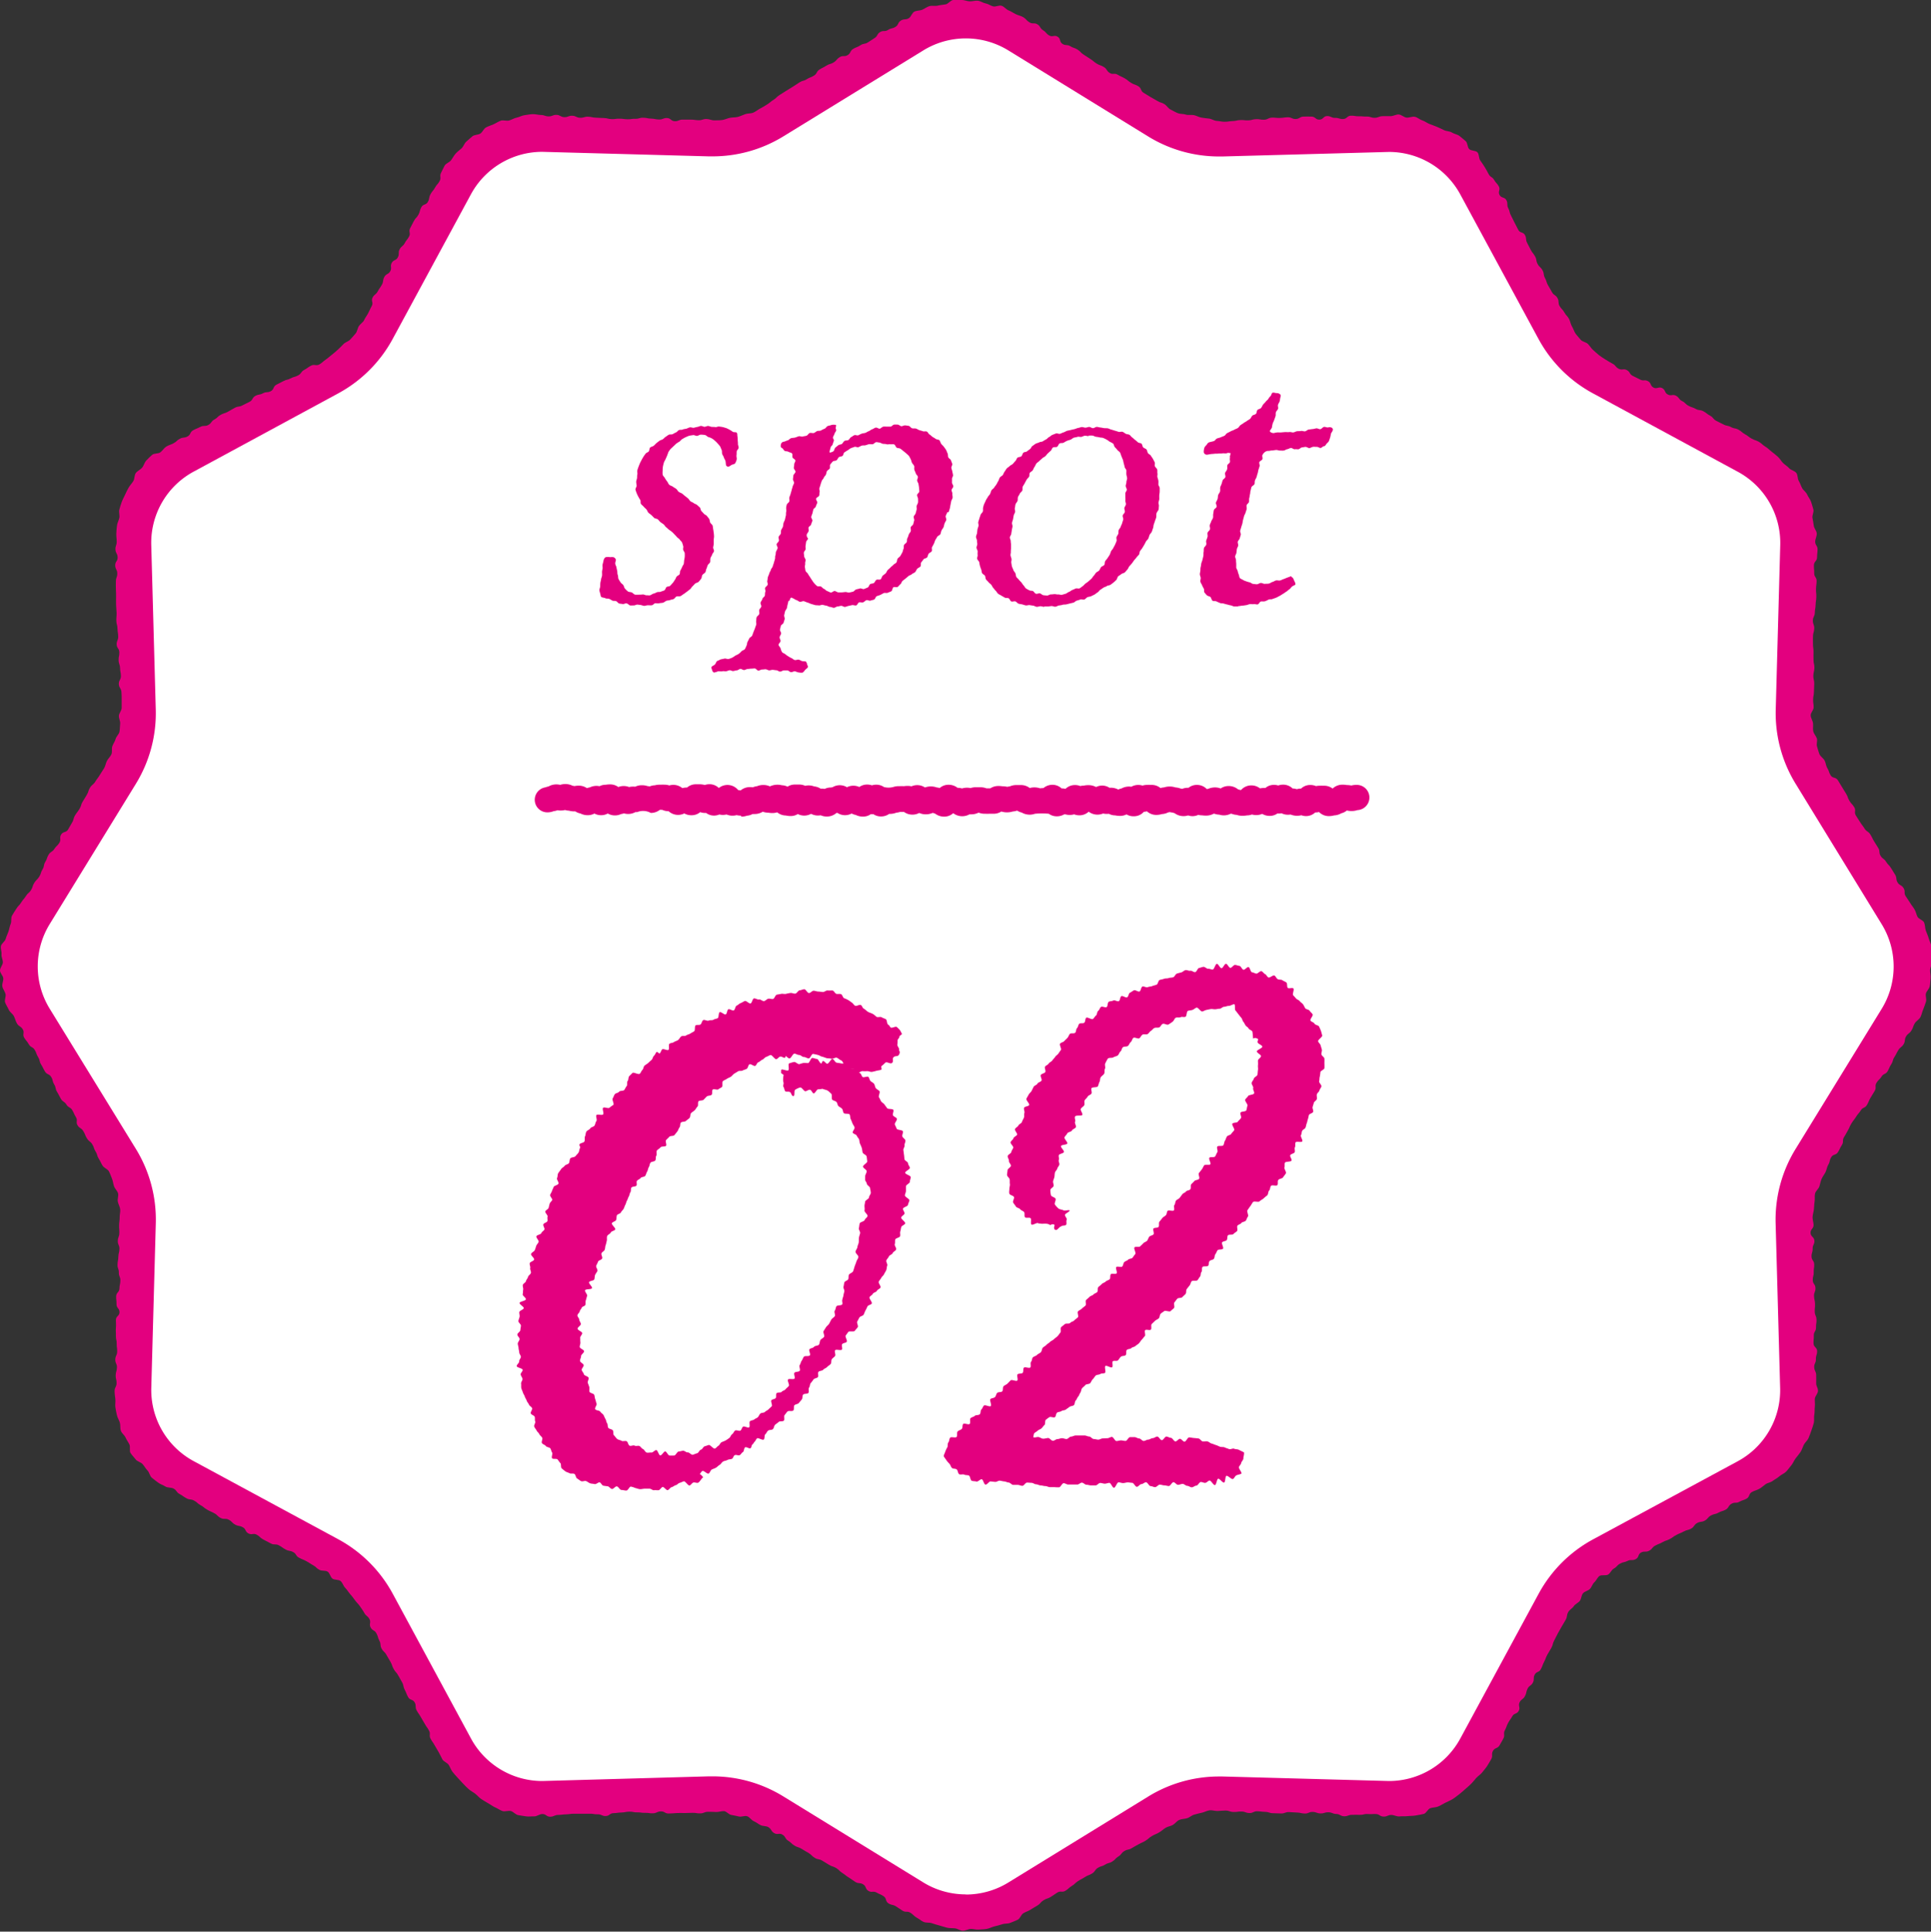 <svg id="5497" data-name="5497" xmlns="http://www.w3.org/2000/svg" xmlns:xlink="http://www.w3.org/1999/xlink" width="53.63" height="53.641" viewBox="0 0 53.63 53.641">
<rect x="0" y="0" width="53.63" height="53.641" fill="#333333" stroke="none"/>
<title>spot02</title>
  <defs>
    <clipPath id="clip-path">
      <rect id="716" data-name="716" width="53.63" height="53.641" fill="none"/>
    </clipPath>
  </defs>
  <g id="5409" data-name="5409" clip-path="url(#clip-path)">
    <path id="19696" data-name="19696" d="M10.112,8.888c.052-.1.06-.092.112-.188s.044-.1.1-.2-.028-.14.024-.236.091-.076.143-.172.063-.09.116-.187.015-.117.067-.213.113-.064.165-.16-.013-.132.039-.228.119-.06.171-.156,0-.126.049-.222.09-.076.142-.173.068-.088.121-.184-.022-.136.031-.233l.1-.193c.052-.1.076-.083.129-.18s.027-.11.08-.207.131-.054.183-.15.02-.115.072-.211.072-.086.125-.183.075-.085.128-.182S12.2,4.9,12.249,4.8c.036-.066.064-.138.1-.2s.133-.09.178-.149.077-.128.126-.183.113-.1.166-.148.075-.137.132-.186.109-.1.169-.148.156-.035.219-.075.094-.136.159-.171.14-.057.208-.087.133-.075.2-.1.161.013.233-.006.137-.065.21-.079.143-.059.217-.068.15-.026.225-.029.152.021.226.023c.109,0,.109.036.218.039s.111-.045.22-.042.108.06.218.063.111-.042.22-.039.108.053.218.056.11-.032.22-.029.109.024.219.027.109.008.219.01.109.027.219.03.11-.014.219-.012.109.013.219.016.11-.016.219-.013.11-.033.22-.03.109.022.219.025.109.022.219.025.111-.044.221-.041.108.085.218.088.111-.047.221-.044l.22,0c.11,0,.11.014.22.017s.111-.037.222-.034c.073,0,.146.041.219.038s.147,0,.22-.011.141-.047.212-.061.148-.006.219-.025.137-.053.206-.077.153-.012.221-.041.126-.081.191-.114.128-.073.19-.111c.093-.057.084-.071.178-.129s.08-.079.173-.137.092-.06.185-.117l.187-.115c.093-.057.09-.062.184-.12s.11-.029.2-.087.105-.038.2-.1.06-.112.153-.169.1-.049.191-.107.109-.032.2-.089.075-.088.168-.146.129,0,.222-.057.058-.115.152-.172.106-.038.2-.1.115-.023.208-.08.091-.062.185-.12.061-.11.154-.167.128,0,.222-.06.113-.027.206-.085.057-.118.151-.176.125-.007.22-.065c.064-.039.087-.148.153-.182s.155-.024.223-.054.129-.081.2-.1.157.006.229-.013.145-.021.218-.035.134-.113.208-.121S26.633,0,26.707,0s.15.035.225.038.153-.025.226-.017.142.062.216.075.136.064.208.083.168-.041.238-.017.123.1.191.127.13.071.2.106.145.045.209.084c.093.057.076.084.17.142s.129,0,.222.056.063.106.157.164.075.087.169.144.142-.022.236.035.042.141.135.2.124.007.218.065.107.035.2.093.077.083.17.14.09.062.183.119.084.072.178.13.106.037.2.095.065.1.158.162.132-.005.226.052.1.046.194.1.086.07.18.127.106.036.2.094.053.124.147.182l.188.115c.094.058.1.052.192.11s.109.033.2.091c.062.039.1.116.169.149s.131.073.2.1.153.015.222.039.153,0,.223.015.135.055.206.068.143.02.215.028.141.061.214.064.148.026.221.024c.109,0,.109-.015.218-.018s.109-.025.218-.029.11.012.22.009.109-.031.219-.034.11.019.22.016.108-.055.218-.058.11.011.22.008.109-.015.219-.018.111.051.221.048.108-.064.217-.067.11,0,.22,0,.112.088.222.085.107-.1.216-.1.112.054.221.051.111.035.22.032.107-.09.217-.093.111.019.22.016.11.011.22.008.111.036.221.034.109-.042.22-.045.11,0,.221,0c.075,0,.151-.05.225-.047s.144.079.217.087.157-.037.23-.023.135.077.207.1.131.072.2.1.137.048.205.078.133.059.2.093.155.026.218.066.149.05.209.094.117.1.174.145.045.169.1.222.18.035.229.091.032.165.077.225.083.12.123.183.072.127.108.192c.052.1.1.069.154.165s.077.083.13.179-.032.142.02.238.139.05.191.146,0,.126.051.222.026.111.078.207.047.1.1.2l.1.193c.052.1.135.051.187.147s.008.12.06.216l.1.193c.052.1.068.087.121.184s.018.115.071.211.084.079.136.176.015.117.068.213.031.108.084.2.057.094.109.19.1.07.154.167.005.123.058.219.08.082.133.179.078.084.13.181c.035.064.042.146.081.207s.058.141.1.2.1.116.143.171.147.064.2.116.088.12.143.167.107.1.165.145.121.084.183.123.126.076.19.111c.1.052.076.09.172.142s.132-.014.228.038.066.108.163.16.1.045.2.1.127-.005.224.047.057.126.153.178.145-.037.242.015.057.124.154.177.133-.017.229.035.072.1.169.148.082.079.179.131.106.035.2.087.117.014.213.066.088.069.185.121.075.092.172.144.1.047.2.1.113.021.209.073.113.021.21.074.085.074.182.127.088.07.185.122.106.035.2.088c.066.036.117.1.18.135s.115.094.174.138.115.093.171.141.089.118.142.171.12.088.168.144.151.071.2.131.031.16.07.223.058.136.093.2.11.11.14.179.083.129.108.2.045.144.065.216-.039.161-.025.234.027.143.036.217.079.141.083.216-.042.149-.044.223c0,.109.069.111.066.221s-.012.109-.014.219-.084.107-.087.217.011.11.008.22.07.112.067.221-.014.109-.017.219.012.11.009.22-.017.109-.02.219-.019.109-.022.219-.051.108-.054.217.041.111.038.221-.032.109-.035.218,0,.11,0,.219.018.11.015.22,0,.11,0,.219.027.111.024.22-.026.109-.029.219.028.111.025.22-.005.11-.008.22-.02.11-.023.22.017.111.014.221c0,.073-.085.147-.082.22s.056.143.065.216-.008.149.006.221.076.132.1.2-.019.158.006.228.038.145.067.212.109.111.143.176.037.148.075.21c.057.093.035.107.092.2s.14.042.2.136.056.094.114.187l.115.187c.057.093.037.106.094.2s.076.082.133.176-.012.136.045.23.061.091.118.184.067.087.124.18.1.067.158.16.049.1.106.193.058.093.116.186.008.124.065.217.095.071.152.164.079.081.136.174l.116.187c.057.093.011.122.068.215s.108.062.166.156,0,.13.058.223.064.09.122.185.066.089.124.183c.039.064.049.141.083.206s.155.092.184.16.023.153.047.223.06.139.079.211.06.142.074.215-.013.155-.005.229.013.149.016.223-.044.148-.046.222.023.15.014.224-.009.149-.023.222-.087.131-.106.2.026.162,0,.233-.046.143-.076.211-.043.147-.077.213-.117.106-.156.17c-.057.093-.035.107-.092.2s-.093.072-.15.165-.011.122-.068.216-.09.073-.148.166-.05.1-.108.191-.03.11-.088.2-.047.1-.1.193-.113.059-.171.152-.082.078-.139.171.007.133-.05.226l-.114.187c-.057.093-.041.1-.1.2s-.114.058-.172.152-.073.084-.131.178-.068.087-.126.181-.046.1-.1.195-.052.1-.109.19,0,.127-.061.221-.048.1-.106.194-.132.049-.189.143-.024.115-.082.209c-.038.062-.043.142-.077.207s-.08.122-.109.189-.038.14-.062.209-.1.122-.118.193,0,.15-.013.222-.011.145-.019.217-.034.143-.037.216.026.145.028.218c0,.109-.088.112-.085.221s.1.107.107.216-.051.111-.048.221-.034.111-.031.22.071.108.074.217-.017.11-.014.22-.029.111-.026.22.072.108.075.217-.043.111-.04.221.025.109.028.218-.011.11-.008.22.046.108.049.218-.017.11-.014.219-.064.112-.061.222-.011.11-.008.22.1.107.1.217-.038.111-.034.221-.05.111-.047.221.052.109.055.219,0,.11,0,.221.047.109.05.219c0,.075-.084.148-.088.222s.01.147,0,.221,0,.149-.015.222.006.155-.013.227-.045.144-.069.214-.05.142-.08.21-.1.12-.131.185-.052.142-.091.2-.092.118-.137.178-.071.135-.119.191-.091.121-.143.174-.131.08-.187.13-.124.082-.184.127-.142.052-.2.093-.113.095-.179.13c-.1.052-.106.034-.2.086s-.053.133-.149.185-.106.034-.2.086-.123,0-.219.056-.065.111-.161.163-.108.031-.2.083-.111.025-.208.078-.075.091-.172.143-.116.014-.212.067-.069.1-.165.154-.11.028-.206.08-.1.042-.2.094-.09.064-.187.116-.107.033-.2.086-.1.042-.2.094-.075.092-.172.144-.126,0-.223.049-.053.133-.15.185-.128,0-.225.048-.113.024-.21.076-.079.086-.176.139c-.064.035-.094.126-.156.165s-.182,0-.24.039-.088.127-.143.175-.073.134-.124.186-.143.065-.191.12-.045.15-.088.209-.128.087-.168.149-.121.1-.156.165c-.052.1-.017.115-.069.212s-.059.093-.111.189-.056.095-.108.191-.049.1-.1.195-.028.109-.08.206-.059.093-.111.189-.038.1-.09.2-.037.1-.089.2-.12.059-.172.155,0,.125-.051.221-.1.073-.148.17-.021.113-.074.209-.1.073-.147.169.029.141-.024.237-.127.056-.18.152-.065.09-.117.187-.036.105-.088.2.011.131-.041.228-.055.1-.108.192-.129.056-.182.153.006.129-.047.226c-.036.066-.074.131-.114.193s-.092.118-.137.177-.116.1-.164.153-.093.114-.146.166-.108.1-.164.148-.109.1-.169.144-.116.092-.179.131-.132.066-.2.1-.128.075-.2.105-.149.023-.219.047-.112.141-.184.16-.149.029-.222.043-.151.009-.225.018-.15,0-.225.008-.148-.039-.223-.041c-.109,0-.111.049-.22.046s-.108-.068-.217-.071-.11.008-.22,0-.11.025-.22.022-.11,0-.219,0-.111.043-.22.04-.108-.061-.218-.064-.108-.045-.218-.047-.111.035-.22.032-.108-.039-.217-.042-.111.048-.221.045-.109-.025-.218-.028-.109-.009-.219-.012-.111.041-.221.038l-.219-.007c-.11,0-.109-.034-.219-.037s-.11-.014-.22-.017-.111.052-.221.049-.109-.039-.219-.042-.111.016-.221.013-.109-.037-.22-.04c-.073,0-.148.009-.221.012s-.151-.026-.224-.018-.142.052-.214.066-.143.035-.214.054-.128.08-.2.1-.149.018-.216.047-.111.1-.176.138-.142.042-.2.08c-.093.057-.085.07-.179.127s-.1.041-.2.1-.084.072-.178.13-.1.047-.193.1-.1.051-.191.108-.114.024-.207.081-.072.093-.165.15-.077.084-.17.141-.11.029-.2.086-.109.032-.2.089-.068.1-.161.157-.105.038-.2.1-.1.053-.189.11-.081.079-.174.136-.083.075-.176.133-.133-.007-.227.051-.089.064-.183.121-.108.035-.2.093-.076.087-.169.145-.1.056-.19.114-.1.043-.2.1c-.064.039-.089.146-.155.18s-.141.059-.209.088-.155.014-.225.039-.143.04-.215.059-.14.056-.213.07-.149.011-.223.019-.149-.021-.223-.018-.148.053-.222.05-.143-.059-.217-.067-.147,0-.22-.018-.14-.042-.212-.061-.14-.04-.211-.064-.156-.005-.224-.034-.124-.084-.191-.118-.112-.1-.176-.137c-.093-.057-.128,0-.221-.058s-.089-.064-.183-.121-.114-.024-.207-.082-.043-.139-.137-.2-.1-.047-.193-.1-.135.011-.228-.047-.052-.125-.146-.182-.123-.008-.216-.066-.088-.065-.181-.122-.086-.068-.179-.126-.079-.081-.173-.138-.108-.033-.2-.091l-.187-.114c-.094-.057-.116-.021-.209-.079s-.08-.08-.174-.137-.1-.055-.189-.112-.108-.034-.2-.091-.081-.078-.175-.136-.062-.11-.156-.167-.138.014-.233-.044-.065-.106-.159-.164c-.062-.038-.153-.024-.218-.057s-.121-.08-.188-.109-.113-.113-.183-.137-.161.026-.231.007-.14-.03-.212-.044-.132-.1-.2-.105-.149.027-.222.024-.145-.008-.218-.006c-.109,0-.108.041-.218.044s-.11-.018-.219-.015l-.219.006c-.11,0-.11-.006-.219,0s-.109.01-.219.013-.111-.062-.221-.059-.108.049-.218.053-.11-.016-.22-.013-.11-.016-.22-.013-.11-.023-.219-.02-.109.021-.219.024-.109.015-.219.018-.107.077-.217.08-.111-.051-.221-.048-.11-.019-.22-.016-.11,0-.22,0-.11,0-.22,0-.11.014-.219.017-.11.013-.22.016-.109.047-.219.05-.113-.078-.223-.075c-.075,0-.148.068-.222.065s-.152.012-.226,0-.15-.021-.223-.035-.131-.094-.2-.113-.164.023-.234,0-.134-.073-.2-.1-.128-.079-.194-.114-.127-.077-.19-.116-.108-.1-.168-.147-.125-.078-.182-.127-.106-.1-.158-.155-.1-.106-.15-.162-.1-.108-.145-.167-.067-.132-.107-.194-.14-.089-.176-.155c-.052-.1-.048-.1-.1-.195s-.059-.093-.111-.189-.064-.09-.116-.187.009-.13-.043-.226-.065-.09-.117-.186-.059-.093-.111-.189-.064-.09-.116-.187,0-.124-.054-.22-.131-.053-.183-.149-.04-.1-.092-.2-.022-.113-.074-.209-.056-.094-.108-.191-.075-.084-.127-.18-.036-.105-.089-.2-.059-.093-.111-.19-.083-.08-.135-.176-.008-.12-.06-.217-.031-.108-.083-.205-.108-.067-.161-.164.019-.136-.033-.233-.092-.076-.144-.173c-.035-.065-.081-.122-.12-.183s-.1-.11-.139-.169-.087-.115-.135-.171-.084-.12-.136-.172-.071-.14-.127-.188-.168-.024-.227-.068-.071-.153-.133-.193-.161-.014-.226-.049c-.1-.052-.082-.078-.178-.13s-.091-.061-.188-.113-.1-.042-.2-.094-.068-.105-.164-.157-.114-.02-.21-.072-.09-.064-.187-.116-.125,0-.222-.051S7.4,42.8,7.307,42.75s-.082-.079-.178-.131-.133.017-.23-.035-.06-.12-.157-.172-.114-.02-.21-.072-.08-.083-.176-.135-.127,0-.224-.048-.082-.079-.178-.132-.1-.043-.2-.1-.086-.072-.182-.124-.084-.076-.181-.128-.118-.013-.215-.066-.091-.065-.188-.117-.072-.1-.169-.152c-.066-.036-.162-.016-.224-.056s-.141-.062-.2-.107-.123-.09-.179-.138-.067-.147-.119-.2-.086-.12-.135-.176-.149-.072-.193-.131-.1-.113-.142-.176,0-.174-.032-.239-.077-.125-.107-.193-.106-.117-.131-.188-.008-.153-.028-.225-.067-.136-.082-.21-.034-.146-.043-.22.007-.15,0-.225-.023-.149-.021-.224c0-.109.052-.108.055-.217s-.028-.11-.025-.22.032-.109.035-.218-.049-.111-.046-.221.049-.108.052-.218-.016-.11-.013-.22-.025-.11-.022-.22-.008-.11,0-.22,0-.11,0-.22.1-.107.1-.216-.086-.112-.083-.222-.013-.11-.01-.219.088-.107.091-.217.023-.109.026-.219-.045-.111-.042-.221-.04-.111-.037-.221.02-.109.023-.219.027-.109.03-.219-.048-.111-.045-.221.039-.109.042-.219-.009-.111-.006-.221c0-.073.019-.146.016-.219s.023-.15.014-.222-.052-.141-.066-.213.026-.158.007-.228-.089-.128-.113-.2-.029-.147-.058-.214-.051-.14-.085-.2-.134-.092-.173-.154c-.057-.093-.048-.1-.106-.192s-.031-.11-.088-.2-.035-.107-.092-.2-.091-.073-.149-.166-.04-.1-.1-.2-.1-.067-.159-.16.011-.135-.047-.229-.046-.1-.1-.193-.106-.063-.163-.156-.1-.068-.155-.161-.049-.1-.106-.193-.023-.115-.08-.208-.026-.113-.083-.206-.116-.058-.173-.152-.048-.1-.106-.193-.027-.113-.084-.206-.037-.106-.094-.2S.858,29.1.8,29s-.069-.087-.127-.181.017-.14-.041-.234-.1-.067-.16-.161c-.039-.064-.053-.141-.087-.206s-.114-.111-.143-.179-.075-.134-.1-.2.03-.165.011-.237-.074-.135-.088-.208.034-.154.026-.228S0,27.024,0,26.95s.076-.148.079-.222-.045-.15-.037-.224-.03-.157-.016-.23.113-.128.132-.2.054-.136.078-.206.032-.143.061-.212,0-.162.038-.229.079-.128.119-.191c.057-.093.078-.081.135-.174s.072-.084.13-.177.086-.076.144-.169.032-.109.09-.2.08-.079.138-.172.033-.109.09-.2.02-.116.078-.21.035-.107.092-.2.1-.066.159-.159.083-.078.14-.171-.01-.135.048-.228.135-.045.193-.139.052-.1.109-.19.029-.112.086-.205.067-.088.124-.182.031-.11.088-.2.056-.094.113-.187.032-.109.09-.2.089-.074.147-.168.067-.089.124-.183.061-.093.119-.187c.038-.062.046-.141.08-.206s.095-.116.124-.183,0-.154.025-.224.072-.128.091-.2.093-.129.107-.2.01-.149.019-.221-.039-.149-.035-.223.079-.146.077-.219c0-.109,0-.11,0-.219s0-.109-.006-.219S3.3,19.1,3.3,18.991s.061-.111.058-.221-.021-.109-.024-.218-.037-.109-.04-.218.023-.11.02-.22-.071-.108-.074-.217.046-.111.043-.221-.017-.109-.02-.218-.029-.109-.032-.219.01-.11.007-.219-.011-.109-.014-.219,0-.11,0-.22,0-.11-.005-.219,0-.11,0-.22.041-.111.038-.221S3.2,15.812,3.2,15.7s.07-.112.067-.222-.057-.109-.061-.219.038-.111.035-.222c0-.075-.014-.148-.011-.222s.01-.147.019-.221.05-.141.065-.213-.018-.156,0-.227.041-.143.066-.213.064-.135.093-.2.062-.135.1-.2.091-.118.13-.181.025-.163.069-.223.126-.092.174-.148.064-.144.117-.2.106-.109.162-.157.169-.026.229-.071.1-.116.161-.157.138-.056.2-.091c.1-.052.083-.076.18-.128s.118-.012.214-.064.06-.12.156-.172.1-.042.2-.094.124,0,.221-.053.071-.1.167-.151.082-.08.178-.132.107-.033.2-.085.094-.056.19-.108.116-.016.212-.068.1-.046.2-.1.064-.112.161-.164.114-.02.21-.072.121-.006.218-.059.057-.126.153-.178l.194-.1c.1-.052.11-.026.206-.078s.109-.029.206-.082.071-.1.168-.152.091-.065.188-.117.135.017.232-.035c.065-.035.116-.094.178-.134s.113-.093.172-.137.112-.094.167-.142.1-.1.155-.154.139-.071.187-.126.1-.107.148-.166.051-.144.091-.206.114-.1.149-.169" transform="translate(0 -0.001)" fill="#e3007f"/>
    <path id="19697" data-name="19697" d="M31.778,57.648a2.253,2.253,0,0,1-1.181-.334l-3.886-2.388a3.755,3.755,0,0,0-1.966-.556h-.1L20.02,54.5a2.253,2.253,0,0,1-1.983-1.182L15.865,49.3a3.745,3.745,0,0,0-1.514-1.514L10.34,45.619a2.244,2.244,0,0,1-1.181-2.046l.125-4.56a3.747,3.747,0,0,0-.554-2.068L6.341,33.059a2.245,2.245,0,0,1,0-2.362L8.729,26.81a3.748,3.748,0,0,0,.554-2.069l-.125-4.559a2.245,2.245,0,0,1,1.181-2.046l4.011-2.171a3.746,3.746,0,0,0,1.514-1.514l2.171-4.012A2.253,2.253,0,0,1,20.02,9.257l4.622.126h.1A3.753,3.753,0,0,0,26.71,8.83L30.6,6.441a2.256,2.256,0,0,1,2.362,0L36.845,8.83a3.752,3.752,0,0,0,1.965.556h.1l4.622-.126a2.253,2.253,0,0,1,1.983,1.182l2.171,4.011A3.745,3.745,0,0,0,49.2,15.965l4.011,2.171A2.245,2.245,0,0,1,54.4,20.182l-.125,4.559a3.747,3.747,0,0,0,.554,2.068L57.214,30.7a2.245,2.245,0,0,1,0,2.362l-2.388,3.886a3.747,3.747,0,0,0-.554,2.068l.125,4.56a2.244,2.244,0,0,1-1.181,2.046L49.2,47.79A3.745,3.745,0,0,0,47.69,49.3l-2.171,4.011A2.253,2.253,0,0,1,43.535,54.5l-4.622-.126h-.1a3.753,3.753,0,0,0-1.965.556l-3.886,2.388a2.254,2.254,0,0,1-1.181.334" transform="translate(-4.957 -5.041)" fill="#fff"/>
    <path id="19702" data-name="19702" d="M87.372,170.911c-.039.012-.106.141-.146.153s-.091-.017-.131-.006-.066.07-.105.082-.121-.127-.16-.116-.075.033-.115.043-.07.056-.11.065-.074.047-.114.055-.071.075-.111.082-.1-.093-.138-.087-.073.085-.114.089-.084-.006-.125,0-.083-.042-.124-.042l-.135,0c-.044,0-.09.016-.137.012s-.085-.024-.13-.032a.448.448,0,0,0-.121-.038c-.036,0-.078.11-.123.11s-.085-.016-.134-.016-.087-.1-.133-.1-.091.077-.132.072-.076-.067-.116-.074-.083-.009-.124-.018-.065-.082-.1-.092-.1.06-.142.048-.086-.008-.125-.022-.073-.045-.111-.061-.1.021-.141,0-.071-.051-.108-.071-.038-.1-.073-.126-.1,0-.137-.021-.086-.029-.119-.054-.068-.054-.1-.082-.008-.117-.037-.146-.049-.067-.077-.1-.125,0-.152-.034.023-.125,0-.158-.026-.08-.049-.115-.1-.031-.125-.067-.089-.046-.109-.083.027-.109.008-.146-.063-.062-.08-.1-.059-.066-.075-.1-.05-.07-.066-.109.042-.108.026-.146,0-.09-.014-.128-.093-.054-.108-.092.05-.107.036-.146-.073-.062-.087-.1-.051-.071-.063-.11-.041-.074-.053-.114-.042-.075-.053-.114-.033-.078-.043-.118,0-.087-.007-.127.048-.095.039-.135-.042-.075-.05-.116.062-.093.055-.134-.16-.06-.165-.1.074-.092.069-.134.049-.086.046-.127-.044-.079-.045-.12-.018-.082-.019-.123-.022-.083-.021-.124.048-.081.05-.123-.065-.086-.062-.128.079-.077.082-.119.013-.081.017-.123-.075-.092-.07-.133.027-.081.033-.122-.013-.086-.007-.127.116-.066.122-.107-.123-.105-.116-.146.168-.055.175-.1-.1-.1-.088-.143.005-.084.013-.124-.017-.088-.01-.129.079-.068.087-.108.049-.077.058-.118.071-.07.08-.112-.029-.093-.019-.134-.024-.094-.013-.135.109-.057.121-.1-.1-.117-.084-.158.082-.064.1-.1.028-.08.042-.121.053-.072.067-.112-.075-.116-.061-.156.121-.048.136-.088.071-.065.086-.1-.044-.106-.029-.145.1-.051.112-.088-.008-.087.005-.124-.075-.109-.062-.147.079-.058.091-.1.018-.078.03-.116.057-.066.069-.1-.067-.1-.056-.141.039-.071.05-.109.035-.072.045-.11.12-.053.135-.094-.057-.117-.038-.157.011-.1.032-.134.055-.073.078-.11.074-.058.1-.094.1-.041.12-.076.014-.1.039-.132.117-.026.143-.061.062-.065.084-.1.019-.088.041-.125-.034-.07-.011-.106.108-.036.131-.073,0-.108.019-.145.015-.094.038-.132.085-.05.107-.089.1-.043.121-.082.023-.085.05-.123-.023-.126,0-.163.156.013.186-.021-.03-.15,0-.182.135.023.171,0a1.15,1.15,0,0,1,.116-.083c.021-.037-.043-.143-.021-.178s.034-.082.058-.116.1-.037.121-.071.116-.016.142-.048.038-.075.066-.106,0-.113.028-.143.015-.1.044-.134l.091-.09c.03-.029.164.052.2.023s.042-.077.074-.105.03-.094.061-.121.071-.046.1-.073.062-.058.094-.085.036-.089.068-.116.043-.08.075-.107c.015-.012.069.053.084.041.033-.027.039-.087.071-.113s.139.041.172.015-.005-.145.028-.17.09-.021.124-.046.081-.032.115-.057.052-.073.087-.1.1,0,.135-.026.081-.03.116-.053.073-.041.108-.063.008-.146.044-.167.1,0,.133-.023.039-.1.076-.121.115.033.152.013.093,0,.13-.023.08-.025.118-.043.02-.15.058-.168.129.079.167.062.036-.126.074-.142.109.046.148.031.043-.118.082-.133.071-.056.111-.07.077-.044.117-.058.117.08.158.067.051-.126.091-.138.1.039.142.028.1.055.143.045.073-.055.115-.065.089.015.131.007.065-.112.107-.12l.126-.023c.042-.006.088.01.13,0s.084-.02.126-.024.087.022.13.018.08-.089.122-.092.086-.028.128-.03.088.107.131.106.086-.064.128-.064.085.021.128.022.085.01.128.013.09-.047.132-.043.09,0,.132,0,.074.084.113.094.092-.006.13.009.05.1.087.113.076.031.112.051.067.047.1.069.056.066.09.088.127-.041.161-.019c.052.036.03.068.082.1s.075.064.117.089.093.035.135.059.068.054.1.078.108-.009.144.014.077.032.115.053.027.133.066.152.043.06.073.081.142-.044.167-.015a.927.927,0,0,1,.089.089c.02.033.036.068.053.1.008.013-.076.059-.071.073.006.041-.047.068-.05.109a.828.828,0,0,1-.006.116c-.009.04.058.1.047.138-.006.024.025.059.019.083a.176.176,0,0,1-.026.067c-.042.055-.094.014-.144.062s.008.108-.041.157-.145-.048-.195,0a.771.771,0,0,1-.1.09c-.024.019.02.084-.008.1s-.089.02-.129.03a1.2,1.2,0,0,1-.128.031c-.043.006-.089-.02-.132-.02a.933.933,0,0,1-.129,0c-.042-.005-.1.053-.145.042s-.07-.107-.11-.124c.034.019.073.052.1.074s.061.047.091.07.036.074.064.1.136-.03.163,0,.029.08.055.109.076.048.1.08.025.093.052.125.077.049.1.082-.039.138-.013.172.036.077.06.111.07.053.093.088.05.067.072.1.152.01.172.047-.029.114-.009.152.088.052.106.091-.072.126-.055.165.036.075.051.114.158.032.172.072-.027.1-.015.141.073.069.084.11-.031.1-.022.138-.041.095-.033.137.01.082.017.124.008.082.013.124.1.075.1.117.047.082.049.125-.132.093-.129.136.151.076.153.119-.024.087-.023.13-.108.084-.109.127,0,.083,0,.126-.025.081-.029.124.13.1.125.14-.034.082-.04.125-.129.063-.137.105.051.1.041.138-.081.065-.092.107.123.123.11.165-.095.06-.107.1-.015.084-.028.124.007.092-.006.132-.119.05-.133.09,0,.09-.014.13.051.108.037.148-.08.061-.095.1-.092.056-.107.095-.054.069-.069.108.04.107.024.146-.011.087-.028.126-.043.074-.06.112-.06.065-.077.1-.052.068-.07.106.066.126.048.164-.083.053-.1.091-.094.046-.113.083-.071.057-.091.093.081.14.061.177-.1.042-.118.079-.034.077-.056.114-.03.08-.052.117-.094.041-.116.077-.038.075-.06.111.036.123.013.159-.057.064-.081.1-.156,0-.18.031-.049.068-.073.1.052.139.028.174-.1.031-.126.066.017.117-.008.151-.163-.015-.188.019.021.121,0,.155-.065.057-.09.09-.007.1-.033.134-.07.053-.1.086-.082.043-.108.076-.1.025-.13.057.008.114-.018.147-.1.032-.122.066-.049.069-.076.1-.02.093-.047.126.008.117-.02.149-.116.013-.144.045-.01.1-.038.135l-.084.1c-.028.032-.093.031-.121.062s0,.113-.03.144-.13,0-.159.026-.053.066-.082.1.008.125-.022.156-.114.007-.144.037-.07.05-.1.079-.03.09-.06.12-.1.014-.135.043-.045.075-.076.1-.011.117-.043.146-.156-.058-.186-.033-.038.064-.064.089-.033.057-.063.078-.025.094-.059.109-.108-.045-.144-.027-.029.115-.065.134-.052.064-.087.084-.1-.02-.138,0-.042.082-.075.1-.092.012-.129.034-.086.022-.122.044-.057.071-.094.092-.066.056-.1.077-.08.033-.117.052-.051.094-.09.112-.129-.087-.169-.072-.058.089-.1.1-.107-.062-.067-.053a.286.286,0,0,1,.178.119m2.346-11.78c-.024,0-.049.141-.073.141-.041,0-.079-.04-.122-.034s-.068.061-.11.072-.122-.128-.164-.115-.078.038-.119.052-.068.063-.108.078-.069.057-.11.071-.05.087-.088.1-.12-.062-.157-.044-.039.1-.076.124-.078.027-.114.048-.094,0-.13.024-.071.043-.106.065-.058.061-.092.084-.077.034-.11.058-.075.037-.108.062,0,.138-.028.164-.072.039-.1.065-.126-.02-.157.008,0,.119-.034.147-.1.016-.132.045-.058.062-.089.091-.108.011-.138.041,0,.12-.032.15-.047.073-.076.1-.071.049-.1.08-.014.1-.043.133-.068.052-.1.083-.11.015-.139.046-.012.1-.04.134-.034.081-.061.114l-.08.1c-.027.033-.117.014-.143.047s-.063.058-.089.092.021.123,0,.156-.128.01-.153.044-.072.053-.1.088.006.109-.018.144-.005.1-.029.134-.11.028-.134.063-.023.087-.046.123-.023.086-.046.122-.028.079-.051.116-.106.028-.129.062-.072.044-.1.076.007.1-.017.135-.116.021-.139.055-.006.1-.029.131-.024.084-.045.118-.029.079-.05.114-.025.08-.045.115-.029.076-.048.112-.057.061-.075.1-.1.046-.113.084-.006.088-.021.127-.1.05-.117.089.108.133.093.172-.109.047-.124.086-.083.057-.1.1,0,.092-.011.131-.017.084-.032.123-.011.086-.026.125-.074.061-.089.1.034.1.018.142-.1.05-.113.088-.035.074-.051.113.048.108.032.147-.047.07-.063.109-.008.086-.024.125-.128.038-.144.076.1.13.08.168-.176.018-.191.057.073.119.057.158-.021.081-.036.12,0,.091-.014.129-.087.041-.1.078-.05.065-.055.1-.062.073-.064.112.048.077.049.115.045.085.045.127-.09.086-.09.128.127.082.128.124-.057.086-.055.128,0,.085.005.127-.022.088-.018.13.116.074.12.116-.089.1-.084.137-.034.091-.028.133.089.072.1.113-.061.1-.053.139.051.077.06.118.121.058.131.1-.034.1-.023.136.03.079.042.119-.008.091.006.131.116.047.131.086.013.083.029.122.019.082.036.12-.057.118-.038.156.122.034.142.07.067.056.088.091.031.075.054.11.021.085.046.118.009.1.036.132.089.032.119.061.006.117.037.145.054.073.088.1.087.029.122.052.105-.009.142.012.041.1.079.122.1-.021.142,0,.09-.005.129.009.063.071.1.083.064.088.105.1.089-.006.13,0,.1-.074.14-.068.066.142.108.147.1-.114.138-.111.078.113.12.115.087,0,.128,0,.083-.11.125-.112.081-.018.123-.021.088.051.129.046.1.072.137.065.082-.032.123-.041.066-.091.107-.1.062-.08.1-.092.075-.024.114-.038.132.111.17.1.067-.06.1-.077.052-.082.089-.1.078-.029.114-.05.069-.045.1-.067.044-.082.079-.105.047-.073.081-.1.116.021.149,0,.04-.084.073-.109.138.043.17.017-.009-.144.024-.17.088-.023.12-.05.075-.036.1-.063.04-.075.069-.1.1-.016.125-.044.072-.043.1-.072.06-.055.088-.084-.034-.139-.007-.169.089-.028.116-.058,0-.1.026-.135.117-.008.142-.04.082-.038.107-.071.065-.058.091-.092-.047-.145-.021-.179.153.008.179-.026-.029-.129,0-.163.12-.018.145-.053-.025-.125,0-.159.029-.084.054-.119.037-.078.062-.113.142,0,.167-.04-.037-.13-.013-.165.1-.033.127-.069.114-.027.138-.062.018-.091.041-.127.076-.053.1-.089-.035-.125-.012-.161.045-.072.068-.108.065-.06.088-.1.038-.077.06-.113.071-.056.094-.093-.026-.116,0-.152.024-.085.046-.121.138-.017.16-.053-.015-.1.007-.135c0-.039.023-.07.027-.11s.018-.078.026-.117-.034-.091-.023-.13.012-.083.025-.121.092-.051.107-.089,0-.086.019-.123.1-.055.117-.1.027-.088.041-.131.035-.085.047-.129.048-.083.057-.128-.085-.106-.079-.152.047-.083.052-.129.03-.084.036-.126,0-.089.006-.131.024-.084.033-.126-.045-.1-.034-.142.011-.09.023-.131.124-.052.137-.093.066-.067.08-.108-.094-.117-.084-.158,0-.081,0-.123.013-.078.017-.12.107-.078.108-.12.051-.088.05-.13-.017-.087-.02-.128-.086-.079-.09-.12-.044-.071-.046-.107,0-.072,0-.108.045-.094.04-.138-.093-.077-.1-.121.123-.106.117-.15-.009-.09-.017-.134-.1-.07-.111-.113-.012-.087-.025-.128-.033-.08-.05-.12-.01-.093-.031-.131a.487.487,0,0,1-.06-.09c-.014-.032-.094-.046-.108-.08s.062-.107.05-.147-.044-.075-.059-.113-.029-.079-.048-.116-.009-.092-.03-.128-.139-.007-.164-.042-.019-.084-.046-.117-.069-.045-.1-.075-.027-.087-.058-.116-.079-.032-.112-.059,0-.143-.031-.168-.062-.064-.1-.087-.1-.028-.141-.05a.7.7,0,0,1-.122.014c-.039,0-.09.12-.125.114s-.063-.095-.1-.1c-.049-.007-.094.042-.133.04s-.1-.116-.143-.105a.529.529,0,0,0-.135.062c-.043.025,0,.176-.054.176s-.05-.084-.092-.109-.1,0-.128-.021-.029-.093-.053-.124.014-.083,0-.122a.288.288,0,0,1-.01-.1.461.461,0,0,1,.013-.1c.006-.025-.081-.053-.07-.075s-.009-.058.011-.081.158.043.19.018-.013-.171.022-.192a1.084,1.084,0,0,1,.131-.038c.039-.018.116.07.156.058a1.011,1.011,0,0,1,.115-.033,1.115,1.115,0,0,1,.121.005c.043,0,.079-.143.12-.143s.087.025.128.027.08.123.12.126c.024,0,.027-.07.051-.069.042,0,.075.07.116.076s.106-.138.147-.131.07.089.11.1.084.01.124.021.092-.008.131.005.044.12.083.135.111-.006.149.012c-.036-.024-.124.008-.165-.014s-.052-.089-.094-.108-.055-.1-.1-.115-.076-.057-.119-.072-.11.043-.155.028-.091-.005-.136-.019-.079-.031-.119-.039-.08-.043-.121-.048a1.248,1.248,0,0,0-.128-.027c-.043,0-.074.117-.115.123s-.1-.041-.14-.038-.09-.058-.134-.057-.085-.035-.129-.036-.094.136-.138.133-.085-.074-.13-.078a.055.055,0,0,1,.051-.068" transform="translate(-67.838 -129.888)" fill="#e3007f"/>
    <path id="19703" data-name="19703" d="M158.849,155.3a.557.557,0,0,0-.005-.058,1.272,1.272,0,0,0-.014-.127c-.013-.04-.086-.051-.105-.089s-.059-.048-.085-.086-.033-.068-.061-.1-.028-.078-.058-.112-.051-.062-.081-.1-.048-.066-.079-.1,0-.144-.032-.177c-.042,0-.115.05-.157.048s-.085.024-.127.024-.081.053-.123.054-.08.013-.122.016-.083-.012-.124-.006-.079.016-.121.024-.075.033-.116.043-.119-.119-.159-.107-.075.05-.115.064-.088.011-.127.027-.028.145-.067.163-.1-.008-.133.011-.1,0-.136.016-.052.089-.091.112a1.269,1.269,0,0,1-.115.077c-.042.018-.1-.029-.147-.021s-.066.084-.107.1-.091,0-.13.015-.065.062-.1.081-.057.069-.094.09-.1-.008-.139.015-.053.074-.088.1-.132-.036-.166-.01-.04.09-.074.117-.045.081-.079.107-.1.009-.136.035-.036.092-.07.119-.043.086-.078.111-.086.028-.121.052-.125,0-.154.038a1.089,1.089,0,0,0-.068.127c-.025.038.012.112-.01.152s0,.1-.023.138-.074.065-.095.1-.014.089-.034.127-.025.084-.045.122-.155.015-.176.053.019.108,0,.146-.088.05-.108.088-.06.065-.081.1.006.1-.014.139-.074.058-.094.1.061.131.041.168-.175,0-.2.043.021.108,0,.146.04.116.02.154-.089.051-.108.09-.112.042-.13.081-.059.069-.076.108.093.134.076.173-.158.029-.173.069.095.128.08.168-.128.046-.141.087.017.092,0,.131.026.094.014.133-.048.071-.058.11-.054.07-.064.11-.007.083-.015.122-.029.078-.036.118.021.086.015.127-.086.072-.091.112a.61.61,0,0,0,.016.145c.007.046.109.058.128.1s-.045.133-.015.167a.7.7,0,0,0,.1.108c.035.025.1.027.137.048s.126-.016.17,0c0,.043-.119.084-.13.122s.067.106.047.142.007.1-.015.136-.113.01-.134.046c-.049,0-.1.1-.15.1-.087-.015-.034-.127-.036-.135s-.044-.051-.12,0a.2.2,0,0,0-.1-.038c-.043-.006-.093,0-.136,0-.067-.01-.1-.007-.1-.016-.037-.023-.152.062-.186.038s.006-.151-.027-.178-.12.006-.151-.023,0-.117-.03-.149-.082-.042-.107-.076-.1-.04-.119-.076-.056-.072-.075-.11.038-.113.022-.153-.114-.051-.127-.092,0-.093,0-.135.021-.092.014-.134,0-.084-.006-.127-.072-.082-.073-.126.013-.087.014-.13.09-.08.093-.123-.059-.091-.054-.134-.042-.094-.034-.137.094-.07.1-.113.043-.077.053-.119-.084-.109-.073-.151.069-.071.08-.112.09-.062.1-.1-.071-.112-.057-.153.079-.063.093-.1.088-.058.1-.1.037-.076.053-.116,0-.092.014-.132-.025-.1-.008-.143.123-.038.14-.077-.094-.137-.076-.176.043-.075.062-.113.061-.066.08-.1l.057-.115c.019-.038.087-.051.107-.09s.093-.047.113-.085-.039-.118-.019-.156.1-.042.123-.08-.027-.113-.006-.149.08-.051.1-.086.075-.051.1-.087.057-.062.081-.1.063-.056.088-.09.045-.069.071-.1-.048-.146-.021-.179.087-.038.115-.07.061-.059.089-.09.039-.079.068-.11.116,0,.147-.032.02-.1.051-.129.032-.092.063-.12.108,0,.14-.031.02-.11.053-.136.151.059.185.034.051-.07.085-.095.027-.107.062-.131.044-.087.08-.11.117.028.153.006.023-.127.06-.148.09-.014.127-.035.115.037.153.017.033-.12.071-.138.119.051.158.033.042-.111.08-.129.072-.047.11-.066.119.05.157.031.039-.116.077-.134.11.034.149.016.087-.014.126-.031.082-.022.121-.039.044-.113.083-.129.085-.018.124-.034.089-.005.128-.02.086-.009.126-.023.061-.085.1-.1.082-.023.123-.034.074-.053.116-.063.093.025.135.016.094.046.136.039.067-.108.107-.115.082-.027.122-.032.091.057.132.053.085.025.126.022.074-.156.115-.158.088.121.129.121.083-.124.124-.123.081.111.122.113.089-.084.13-.081.083.022.124.027.07.1.11.107.1-.082.14-.074.055.134.095.143.076.026.115.038.112-.08.151-.066.065.065.1.08.056.076.093.093.129-.073.165-.054.054.077.09.1.1.008.13.03.078.038.112.063.009.126.042.152.121-.014.153.014-.035.161-.005.19.054.06.082.091.077.04.1.072.066.053.091.087.039.074.062.109.1.035.122.071.063.063.083.1-.078.133-.06.171.094.047.111.086.114.045.13.084.036.079.05.118.022.083.035.124-.126.125-.114.165.058.069.069.11.025.079.035.12-.018.087-.012.131.08.077.083.121,0,.087,0,.132a1.283,1.283,0,0,1,0,.132c-.006.043-.1.066-.111.109a1.2,1.2,0,0,1-.017.126c-.013.039-.006.087-.018.126s.073.108.062.147-.044.072-.055.112-.061.069-.071.109.009.087,0,.127-.073.067-.083.106-.025.078-.035.118.027.091.016.131-.108.054-.119.093-.016.078-.029.117-.017.077-.033.116-.016.079-.034.116-.07.051-.09.087-.011.083-.034.119.059.141.035.175-.16-.009-.183.025,0,.1-.02.138.011.1-.007.138-.1.042-.121.08.05.113.033.152-.165.02-.182.058,0,.093-.014.131.06.128.039.166-.055.074-.078.11-.1.036-.13.071,0,.112-.028.145-.143-.013-.174.019-.021.1-.053.13-.023.11-.057.138a1.2,1.2,0,0,0-.1.083c-.032.032-.077.044-.107.078s-.157-.013-.185.022-.047.078-.075.114-.05.074-.078.11.04.145.011.181-.033.079-.059.112-.1.031-.122.064-.082.042-.108.074.014.117-.012.149-.072.05-.1.083-.129.005-.154.038-.009.1-.034.132-.1.028-.126.061.049.145.023.178-.123.01-.149.042-.036.078-.062.111-.016.094-.042.127-.094.031-.121.064-.012.1-.039.13-.131,0-.157.034,0,.106-.028.138-.013.1-.04.129-.044.072-.071.1-.134,0-.161.029-.03.084-.057.116-.052.065-.079.1-.006.105-.034.137-.062.057-.09.088-.111.013-.139.044-.051.067-.079.1.015.127-.013.158-.065.055-.093.085-.149-.026-.178,0-.072.046-.1.076-.021.095-.051.125-.076.041-.106.071l-.09.087c-.03.029.006.127-.025.156s-.126-.013-.156.015.018.139-.012.167-.051.065-.081.094-.048.068-.078.1-.067.05-.1.079-.087.03-.116.059-.094.021-.124.05,0,.116-.033.145-.1.015-.131.043-.05.069-.08.1-.112,0-.143.025.011.142-.021.168-.153-.061-.186-.035.022.167-.012.191-.1.009-.131.032-.1.016-.128.044-.05.073-.08.1-.043.076-.071.109-.11.021-.136.054-.067.058-.092.091-.023.09-.048.123-.032.078-.06.108-.037.078-.067.107-.02.1-.051.128-.09.023-.122.049-.068.047-.1.073-.09.018-.123.043-.088.019-.121.043-.028.1-.06.125-.119-.021-.152,0-.069.048-.1.073-.009.121-.04.147-.052.065-.082.092-.077.037-.106.065-.076.048-.1.078c-.007.024-.016.075-.022.1.037.025.109-.012.154,0s.08.044.125.044.088-.016.132-.019.092.077.135.077.084-.047.126-.047.084-.025.126-.025.084.023.126.023.084-.067.126-.067.084-.031.126-.031l.126,0h.126c.042,0,.084.029.126.029s.084.069.126.069.084.017.126.017.084-.034.126-.034.084-.005.126-.005.084-.036.126-.036.084.114.126.114.084-.018.126-.018.084.015.126.015.084-.105.126-.105h.126c.042,0,.084.037.126.037s.084.069.126.069.084-.037.126-.037.084-.041.126-.041.084-.044.126-.044.084.1.126.1.084-.1.126-.1.084.035.126.035.084.1.126.1.084-.072.126-.072.084.079.126.079.087-.121.13-.119.087.014.129.017.087.008.129.013.077.076.119.082.088-.01.13,0,.076.049.117.059.079.03.12.042.077.034.117.047.087,0,.127.019.079.028.118.045.105-.027.144-.009.093.01.13.03.1.049.141.07c.013.046-.018.129-.016.169s-.052.084-.06.126-.05.073-.063.113.081.141.07.182c-.036.023-.11.031-.146.051s-.055.086-.093.1-.138-.1-.177-.089-.027.174-.067.187-.124-.117-.164-.106-.048.167-.089.176-.11-.132-.151-.126-.076.059-.117.064-.086-.026-.127-.023-.079.1-.121.1-.085.046-.127.047-.085-.041-.127-.041-.085-.055-.128-.054-.084.025-.127.026-.086-.074-.128-.073-.084.105-.126.106-.085-.018-.127-.018-.085-.02-.127-.02-.084.068-.127.069-.085-.028-.127-.028-.086-.108-.128-.107-.084.05-.127.051-.084.074-.127.075-.086-.111-.128-.111-.085-.012-.127-.011-.085.018-.127.018-.085-.02-.127-.02-.084.15-.127.15-.085-.136-.127-.135-.085.022-.127.022-.085-.02-.127-.02-.085.068-.127.068l-.127,0c-.042,0-.085-.018-.127-.018s-.085-.057-.127-.058-.085.052-.127.052h-.254c-.042,0-.084-.037-.127-.037s-.085.114-.128.114-.085,0-.127-.005l-.127,0c-.042,0-.084-.029-.127-.029s-.084-.017-.127-.018-.084-.03-.127-.031-.084-.04-.127-.041-.084-.007-.127-.007-.086.09-.128.09-.084-.025-.127-.026-.085,0-.127,0-.082-.062-.125-.065-.082-.028-.124-.031-.082-.017-.124-.021-.088.039-.13.034-.084-.008-.125-.014-.1.1-.145.088-.059-.136-.1-.146-.108.074-.148.062-.091-.007-.131-.021-.042-.13-.081-.146-.09-.006-.127-.025-.106.01-.142-.013-.033-.1-.067-.13-.1-.013-.132-.042-.04-.083-.069-.114-.06-.062-.085-.1-.053-.073-.075-.11c0-.044.032-.089.043-.133a.569.569,0,0,1,.055-.116c.019-.037,0-.1.029-.137s.022-.1.051-.132.144.013.176-.019,0-.124.032-.155.081-.038.112-.067.012-.112.043-.141.147.033.178,0-.005-.13.025-.159.084-.034.116-.064.1-.013.136-.042.017-.106.048-.135.041-.081.072-.11.158.044.189.014-.039-.165-.009-.194.094-.024.125-.054.033-.089.063-.118.107-.012.138-.041.009-.113.039-.143.076-.043.107-.073.059-.062.089-.091.154.036.184.006-.021-.143.009-.173.11-.01.14-.04.006-.115.036-.145.146.025.176-.005-.007-.127.022-.157.023-.1.053-.126.084-.036.114-.067.077-.044.106-.075.025-.093.054-.124.073-.048.1-.079.071-.05.1-.081.078-.044.107-.075.069-.052.1-.083.05-.07.079-.1-.006-.121.023-.152.068-.053.1-.084.122,0,.15-.034.084-.038.112-.069.067-.053.1-.084-.023-.137.006-.168.076-.045.105-.075.067-.053.1-.084-.01-.126.019-.156.064-.055.093-.086.082-.036.11-.067.079-.039.107-.07,0-.109.032-.139.067-.051.094-.082.08-.039.108-.069.083-.036.111-.066.005-.107.033-.138.131.007.159-.023-.036-.144-.008-.175.138.014.166-.017.026-.088.054-.119.081-.039.108-.069.1-.025.124-.056.047-.069.075-.1-.049-.155-.022-.186.129,0,.156-.027.062-.056.089-.087.079-.041.106-.072.034-.08.061-.111.089-.033.116-.064-.024-.131,0-.162.112-.012.139-.044,0-.112.024-.143.052-.064.079-.1.068-.05.1-.082.023-.089.049-.121.148.016.175-.015-.012-.117.015-.149.02-.091.046-.123.076-.044.1-.076.049-.066.075-.1.078-.043.1-.075.095-.029.121-.062,0-.106.025-.138.06-.057.086-.09.1-.027.13-.06-.03-.133,0-.166l.079-.1c.026-.034.039-.077.065-.111s.145,0,.171-.029-.053-.148-.027-.182.136,0,.161-.038.035-.08.06-.115-.025-.124,0-.158.142,0,.167-.037.021-.09.045-.125.031-.082.055-.117.1-.039.12-.074.058-.065.081-.1-.072-.145-.05-.182.13-.02.152-.056.064-.062.086-.1-.031-.115-.011-.152.138-.023.158-.06.015-.089.034-.127-.08-.134-.062-.173.062-.065.079-.1.152-.033.167-.073-.039-.108-.025-.148-.055-.107-.042-.149.05-.073.061-.115.092-.066.1-.108.006-.087.014-.13-.005-.088,0-.131,0-.086,0-.129.082-.081.084-.124-.115-.089-.115-.132.153-.089.152-.132-.127-.079-.131-.122.017-.05.012-.093c-.08-.034-.069-.036-.153-.007" transform="translate(-124.047 -126.465)" fill="#e3007f"/>
    <path id="19704" data-name="19704" d="M90.831,125.614a.53.53,0,0,1-.126-.014.428.428,0,0,1-.279-.018.41.41,0,0,1-.2,0,.368.368,0,0,1-.368-.043.389.389,0,0,1-.163-.022.368.368,0,0,1-.242.086.4.4,0,0,1-.2-.05.389.389,0,0,1-.435-.061.442.442,0,0,1-.179-.039l-.051,0-.014,0a.4.4,0,0,1-.252.086.438.438,0,0,0-.377-.023l-.049,0a.419.419,0,0,1-.319.035.384.384,0,0,1-.079.019.4.4,0,0,1-.37-.015.372.372,0,0,1-.185.047.387.387,0,0,1-.186-.046.394.394,0,0,1-.189.046.443.443,0,0,1-.2-.048.389.389,0,0,1-.142-.058.594.594,0,0,1-.178-.02.443.443,0,0,1-.106-.018.539.539,0,0,1-.212.007.433.433,0,0,1-.105.025.463.463,0,0,1-.175.033.349.349,0,0,1-.054-.694.473.473,0,0,1,.087-.025.431.431,0,0,1,.216-.057.5.5,0,0,1,.109.012.459.459,0,0,1,.141-.022.441.441,0,0,1,.2.047.519.519,0,0,1,.054.01.563.563,0,0,1,.118-.012.4.4,0,0,1,.228.069.39.39,0,0,1,.08-.021.426.426,0,0,1,.27-.033.372.372,0,0,1,.171-.04.682.682,0,0,1,.125-.01.371.371,0,0,1,.225.073.417.417,0,0,1,.3,0,.523.523,0,0,1,.169-.009.429.429,0,0,1,.184-.041.5.5,0,0,1,.158.024.454.454,0,0,1,.061.009.4.4,0,0,1,.142-.031.553.553,0,0,1,.141-.017h.031a.864.864,0,0,1,.095,0,.445.445,0,0,1,.136.021.39.39,0,0,1,.361.074.5.5,0,0,1,.132-.016.367.367,0,0,1,.247-.09l.08,0a.581.581,0,0,1,.166.019.394.394,0,0,1,.129-.021.366.366,0,0,1,.255.1h.011a.383.383,0,0,1,.531.062.5.5,0,0,1,.069.01.4.4,0,0,1,.258-.092.51.51,0,0,1,.08.006.412.412,0,0,1,.117-.031.461.461,0,0,1,.177-.034.434.434,0,0,1,.181.039.5.5,0,0,1,.333-.031.387.387,0,0,1,.157.039.367.367,0,0,1,.2-.059h.037c.022,0,.044,0,.088,0a.383.383,0,0,1,.164.035.44.44,0,0,1,.25.017.391.391,0,0,1,.18.063.489.489,0,0,1,.112.006.393.393,0,0,1,.172-.039l.047-.008a.39.39,0,0,1,.4,0,.4.4,0,0,1,.343-.006.369.369,0,0,1,.219-.068.394.394,0,0,1,.131.022.4.4,0,0,1,.12-.018.372.372,0,0,1,.214.065.518.518,0,0,0,.256,0,.5.5,0,0,1,.156-.024h.028a.877.877,0,0,1,.1,0h.018a.74.74,0,0,1,.107-.007.427.427,0,0,1,.1.012.389.389,0,0,1,.374.031.485.485,0,0,1,.328,0,.453.453,0,0,1,.082.015.368.368,0,0,1,.247-.09.4.4,0,0,1,.249.085.409.409,0,0,1,.123.017.477.477,0,0,1,.237-.01.449.449,0,0,1,.145-.023h.04c.021,0,.043,0,.086,0a.471.471,0,0,1,.17.03l.048,0h.061a.4.4,0,0,1,.223-.065.7.7,0,0,1,.11.008.632.632,0,0,1,.138.015.506.506,0,0,1,.072-.013.455.455,0,0,1,.183-.036H98.6a.4.4,0,0,1,.247.082.5.5,0,0,1,.289.009c.027-.005.067-.006.093-.008a.386.386,0,0,1,.25-.09.365.365,0,0,1,.252.1.5.5,0,0,1,.11.012.373.373,0,0,1,.264-.105.388.388,0,0,1,.147.028.393.393,0,0,1,.1-.013.586.586,0,0,1,.126-.012.444.444,0,0,1,.206.049l.013,0a.369.369,0,0,1,.365.024.438.438,0,0,1,.244.049.387.387,0,0,1,.092-.031.426.426,0,0,1,.271-.047.391.391,0,0,1,.31-.032.433.433,0,0,1,.129-.019.857.857,0,0,1,.095,0h.03a.378.378,0,0,1,.245.087.459.459,0,0,1,.1-.018.5.5,0,0,1,.156-.024.493.493,0,0,1,.16.025.467.467,0,0,1,.139.03l.05.009a.418.418,0,0,1,.174-.029.363.363,0,0,1,.232-.08.375.375,0,0,1,.276.116l.039-.007a.464.464,0,0,1,.189-.039.431.431,0,0,1,.157.029.383.383,0,0,1,.222-.068.405.405,0,0,1,.257.09l.045.015.042.006a.376.376,0,0,1,.286-.128.381.381,0,0,1,.237.08h.015a.592.592,0,0,1,.138-.009.362.362,0,0,1,.239-.086.4.4,0,0,1,.118.017.4.4,0,0,1,.133-.023.376.376,0,0,1,.266.106.431.431,0,0,1,.117.02.427.427,0,0,1,.118-.017.363.363,0,0,1,.257-.1.412.412,0,0,1,.158.031.453.453,0,0,1,.1-.01.859.859,0,0,1,.094,0h.032a.374.374,0,0,1,.235.079.389.389,0,0,1,.272-.108.637.637,0,0,1,.122.01.594.594,0,0,1,.126.013.5.5,0,0,1,.135-.017.349.349,0,0,1,.033.7.5.5,0,0,1-.16.025.545.545,0,0,1-.132-.015.388.388,0,0,1-.155.078.438.438,0,0,1-.2.059.54.54,0,0,1-.145.019.375.375,0,0,1-.273-.113.458.458,0,0,1-.107.012h0a.369.369,0,0,1-.384.077.486.486,0,0,1-.3-.02.41.41,0,0,1-.252-.035.39.39,0,0,1-.113.006.363.363,0,0,1-.215.067.4.4,0,0,1-.208-.056.414.414,0,0,1-.283.017.386.386,0,0,1-.139.025.681.681,0,0,1-.126.011.488.488,0,0,1-.161-.025.455.455,0,0,1-.143-.032l-.023,0a.418.418,0,0,1-.316.026.436.436,0,0,1-.14-.027l-.015,0a.437.437,0,0,1-.211.053.732.732,0,0,1-.109-.007.482.482,0,0,1-.11-.013.373.373,0,0,1-.281.015.42.42,0,0,1-.376-.062.4.4,0,0,1-.05-.016.485.485,0,0,1-.083-.014l-.047.009a.438.438,0,0,1-.174.046.506.506,0,0,1-.154.023.378.378,0,0,1-.26-.1.428.428,0,0,1-.086.014.367.367,0,0,1-.281.124.381.381,0,0,1-.2-.052.4.4,0,0,1-.179.041.6.6,0,0,1-.136-.014h0a.372.372,0,0,1-.175-.044.472.472,0,0,1-.161-.008.406.406,0,0,1-.4-.05.374.374,0,0,1-.259.1.385.385,0,0,1-.144-.027.453.453,0,0,1-.246,0l-.03,0a.4.4,0,0,1-.206.055.368.368,0,0,1-.222-.071,2.109,2.109,0,0,0-.385,0,.423.423,0,0,1-.147.025.434.434,0,0,1-.219-.058.4.4,0,0,1-.129-.055.451.451,0,0,1-.123.025.5.5,0,0,1-.156.024.509.509,0,0,1-.151-.021h-.012a.4.4,0,0,1-.214.06l-.077,0h-.049a.9.9,0,0,1-.092,0H97.6a.467.467,0,0,1-.164-.028h-.017a.443.443,0,0,1-.195.044l-.051,0a.411.411,0,0,1-.447-.029h-.008a.366.366,0,0,1-.249.093.41.41,0,0,1-.25-.084.43.43,0,0,1-.053-.018l-.019,0a.471.471,0,0,1-.37,0,.389.389,0,0,1-.186.046.394.394,0,0,1-.235-.074l-.045,0c-.019,0-.038,0-.068,0a.479.479,0,0,1-.1.02.519.519,0,0,1-.2.034.388.388,0,0,1-.226.071.372.372,0,0,1-.213-.064.425.425,0,0,1-.07,0,.371.371,0,0,1-.219.068.449.449,0,0,1-.2-.046.393.393,0,0,1-.114-.04.385.385,0,0,1-.394-.016l-.027,0a.4.4,0,0,1-.268.1.424.424,0,0,1-.172-.035.41.41,0,0,1-.266-.04.393.393,0,0,1-.368.006.367.367,0,0,1-.2.055.576.576,0,0,1-.134-.015.379.379,0,0,1-.239-.088.412.412,0,0,1-.127.02.626.626,0,0,1-.121-.01.451.451,0,0,1-.153-.027.418.418,0,0,1-.226.064.494.494,0,0,1-.055,0,.392.392,0,0,1-.158.047.488.488,0,0,1-.161.026M103,125.541h0Zm-6.653,0h0Zm11.576-.095h0Zm-9.438,0h0Zm6.026-.6h0Zm-9.417-.042h0Z" transform="translate(-70.248 -102.964)" fill="#e3007f"/>
    <g id="5466" data-name="5466" transform="translate(0.385 0.106)">
      <path id="19689" data-name="19689" d="M82.74,68.639c-.035,0-.069-.009-.1-.01s-.071.025-.1.023-.071.005-.1,0-.063-.051-.1-.057-.074.025-.107.018-.07-.007-.1-.016-.056-.057-.088-.066-.071,0-.1-.014-.059-.038-.091-.049-.072,0-.1-.015-.068-.016-.1-.028-.035-.049-.043-.1a.382.382,0,0,1-.025-.1c0-.029.019-.063.022-.1s0-.065.005-.1.016-.065.02-.1.022-.065.026-.1,0-.068,0-.1.01-.067.015-.1-.007-.07,0-.106.019-.066.024-.1.024-.089.063-.107a.334.334,0,0,1,.126,0,.292.292,0,0,1,.091,0,.11.11,0,0,1,.066.069c0,.035-.022.074-.018.111s.028.069.033.1.015.07.022.105,0,.073.015.108.006.076.019.109a.968.968,0,0,0,.058.094c.017.032.057.05.077.079s.023.074.048.1a.633.633,0,0,0,.08.076c.029.021.075.013.108.029s.056.051.092.061a.862.862,0,0,0,.11,0,.944.944,0,0,0,.107-.006c.035,0,.07.025.1.023s.072.008.1,0,.063-.04.1-.048.063-.027.095-.038.074,0,.1-.013.069-.021.1-.038.035-.072.062-.092.078-.013.1-.035.047-.053.07-.077.039-.058.059-.084.03-.063.048-.09.068-.041.084-.069.007-.077.02-.1.036-.063.046-.091a.587.587,0,0,1,.05-.091.943.943,0,0,0,.01-.1.885.885,0,0,0,.017-.1.859.859,0,0,0,0-.1c0-.034-.036-.063-.043-.1s.011-.073,0-.1a.9.9,0,0,0-.031-.1c-.015-.03-.047-.052-.065-.081s-.055-.042-.077-.069a.927.927,0,0,0-.067-.073c-.023-.024-.044-.049-.071-.071s-.052-.04-.081-.06-.053-.049-.081-.07-.045-.06-.072-.081-.06-.04-.087-.061-.047-.055-.074-.077-.078-.019-.1-.041-.05-.052-.076-.076-.059-.043-.083-.067-.034-.067-.057-.093-.054-.048-.075-.075-.057-.049-.076-.077,0-.08-.02-.111a.874.874,0,0,1-.053-.09.829.829,0,0,1-.047-.1.869.869,0,0,1-.033-.1c0-.034.034-.072.034-.108a1,1,0,0,1-.013-.1c0-.034.016-.067.022-.1s0-.07.009-.106-.006-.074,0-.109.02-.068.031-.1.026-.066.04-.1.031-.064.047-.094.034-.062.052-.091.04-.058.06-.086.066-.036.088-.063.014-.081.038-.106.071-.028.1-.051.048-.05.075-.072.054-.043.082-.064.066-.026.095-.044.05-.051.08-.068.056-.043.087-.058.075,0,.107-.016.059-.035.092-.048.054-.055.086-.066.072,0,.1-.014.068-.015.1-.023.065-.03.1-.037.074.016.107.011.067-.019.1-.023.068-.026.1-.028.07.024.1.024.069-.024.1-.023.069.023.1.025.069,0,.1.006.073-.02.106-.015.07.008.1.015.069.02.1.029a1.036,1.036,0,0,1,.094.047.627.627,0,0,1,.086.056c.034.018.087,0,.109.025s.012.074.02.1a.9.9,0,0,1,.007.1c0,.034.008.07.006.107s.022.074.019.11-.048.068-.053.1,0,.074-.006.108.011.08.006.11a.3.3,0,0,1-.037.1c-.009.033-.047.036-.091.053s-.07.053-.108.053a.061.061,0,0,1-.062-.046c-.007-.036-.006-.073-.014-.108s-.036-.066-.045-.1-.036-.065-.047-.1,0-.076-.015-.109-.026-.069-.043-.1a.815.815,0,0,0-.071-.083.59.59,0,0,0-.076-.075.384.384,0,0,0-.179-.1c-.033-.012-.058-.052-.1-.058a.711.711,0,0,0-.109-.009c-.036,0-.07.031-.105.034s-.075-.027-.11-.021-.073.009-.107.018-.068.028-.1.04a.984.984,0,0,0-.094.053c-.032.016-.051.052-.081.071a.86.86,0,0,0-.088.057,7.218,7.218,0,0,1-.153.144.9.9,0,0,0-.062.086,1.683,1.683,0,0,1-.08.2c-.012.033-.038.061-.047.1a.99.99,0,0,0-.026.107.661.661,0,0,0-.007.11.533.533,0,0,0,0,.113c.009.036.045.062.063.095a.542.542,0,0,0,.06.09c.022.027.033.068.06.094s.068.03.1.054.061.037.092.06.043.063.074.085.065.028.092.048.053.045.08.066.054.043.081.064.042.058.068.08.065.03.091.052.068.029.093.051.053.047.077.07.022.075.045.1.048.05.069.075.065.037.085.064.046.054.063.083.014.072.029.1.054.052.066.084a1.036,1.036,0,0,1,.015.1c.009.033.01.067.016.1a1.012,1.012,0,0,1,.008.1c0,.034-.009.067-.009.1s0,.066,0,.1-.009.065-.015.1.029.074.022.109-.041.06-.05.094-.036.062-.047.1,0,.076-.009.108-.051.055-.066.086-.021.068-.037.1-.014.074-.032.1-.06.045-.08.073-.014.078-.035.105-.044.056-.068.083-.073.028-.1.053-.047.052-.073.075-.041.061-.069.082-.055.045-.084.065-.056.045-.086.063-.058.042-.089.059-.081,0-.113.012-.051.058-.083.072-.07.015-.1.028-.072.009-.1.02-.061.044-.094.053-.071.007-.105.015-.072,0-.106,0-.063.051-.1.056-.072,0-.107,0-.071.015-.1.017-.072-.022-.106-.022" transform="translate(-65.324 -51.945)" fill="#e3007f"/>
      <path id="19690" data-name="19690" d="M109.154,65.95c-.009.034-.032.064-.042.1s.025.082.014.115-.036.063-.048.1-.015.07-.028.1-.042.059-.056.092-.017.07-.031.1-.073.044-.088.075-.037.059-.053.09-.022.067-.039.1-.032.062-.05.092.008.087-.01.117-.066.041-.086.07-.021.071-.042.1-.081.027-.1.055-.041.056-.063.083,0,.091-.024.117-.065.037-.088.063-.033.066-.058.091-.066.034-.091.058-.068.03-.094.053-.053.045-.08.067-.054.043-.082.065-.033.072-.061.093-.047.055-.076.075-.09-.008-.119.011-.027.089-.056.108-.066.027-.1.044-.083-.006-.114.01-.06.034-.092.049-.066.022-.1.036-.042.081-.074.094-.069.017-.1.029-.082-.022-.115-.011-.058.049-.091.059-.074-.006-.107,0-.053.078-.087.086-.075-.015-.109-.009-.069.017-.1.022-.068.024-.1.028-.074-.033-.108-.03-.069.017-.1.018-.07.037-.1.037-.073-.024-.108-.025-.07-.031-.105-.035-.07-.017-.1-.022-.076.021-.111.015-.073,0-.108-.011-.07-.02-.1-.029-.067-.03-.1-.039-.068-.027-.1-.037-.084.024-.117.015-.064-.041-.1-.05-.066-.044-.1-.05c-.012,0-.014-.015-.026-.015-.036,0-.047.049-.057.084,0,.007-.028,0-.03.007-.009.035-.015.069-.024.1s-.012.07-.021.1-.042.062-.051.095-.015.069-.023.1.021.079.013.111-.022.067-.03.1-.07.057-.077.09-.016.07-.023.1.037.079.031.112-.037.067-.041.1.027.074.026.106-.058.075-.055.107.047.066.057.1a.337.337,0,0,0,.04.1c.02.028.058.034.087.056a.444.444,0,0,0,.081.059.71.71,0,0,0,.091.052c.031.01.058.046.094.054s.073-.016.109-.01.064.034.1.04.06.005.1.01c.012.025.027.035.03.064s.033.063.025.092-.057.056-.078.082-.053.074-.085.074c-.051,0-.038,0-.1-.009-.029,0-.062-.026-.1-.029s-.068.026-.105.023-.064-.046-.1-.048l-.1,0c-.033,0-.07.034-.106.032s-.066-.036-.1-.037-.068-.009-.1-.011-.069.015-.1.014-.068-.029-.1-.03-.069.008-.1.007-.07.031-.1.031-.068-.06-.1-.061-.07.006-.1.006-.069.008-.1.009-.068.029-.1.029-.07-.034-.1-.032-.067.04-.1.041-.068.016-.1.019-.07-.025-.1-.022-.066.025-.1.028-.07-.008-.1,0-.069,0-.1,0-.066.023-.1.028c-.012,0-.013.007-.024.007-.028,0-.052-.029-.059-.06s-.028-.06-.02-.09.074-.046.1-.079.029-.073.062-.095c.037-.005.068-.036.1-.042l.1-.021c.037-.008.08.02.113.011s.07-.024.1-.036a.888.888,0,0,0,.09-.059.8.8,0,0,0,.094-.048.623.623,0,0,0,.076-.073c.026-.025.072-.031.093-.058a.83.83,0,0,0,.046-.1c.017-.03.012-.071.027-.1s.033-.061.047-.094.067-.048.081-.08.024-.065.037-.1.027-.062.04-.1.023-.064.035-.1-.007-.073,0-.109,0-.07.015-.105.059-.053.07-.088-.008-.074,0-.109.046-.058.056-.093-.028-.08-.018-.115.04-.06.05-.1.057-.056.067-.091,0-.071.014-.105-.015-.076-.005-.11.06-.055.07-.09-.019-.077-.009-.112.007-.07.016-.1.029-.064.038-.1.035-.063.044-.1.043-.061.053-.1.023-.066.032-.1.02-.067.029-.1,0-.072.012-.1.007-.071.016-.1.036-.063.045-.1-.035-.082-.026-.115.053-.058.062-.091-.016-.077-.007-.11.051-.059.06-.092,0-.071.012-.1.04-.062.048-.095.008-.07.017-.1.031-.064.04-.1.014-.069.023-.1,0-.072.009-.105,0-.074,0-.107.01-.07.019-.1.062-.057.07-.09-.009-.074,0-.107.027-.066.035-.1.021-.068.028-.1.021-.068.028-.1.033-.066.039-.1-.035-.079-.03-.111.007-.07.012-.1.054-.065.058-.1-.047-.076-.046-.108.012-.07.011-.1.038-.078.032-.108-.064-.054-.078-.082.007-.092-.017-.115-.07-.026-.1-.044-.069-.009-.1-.024-.044-.067-.078-.081-.041-.049-.028-.1a.09.09,0,0,1,.082-.074c.035-.006.07-.029.105-.037s.061-.053.1-.062.072-.007.106-.016.067-.025.1-.035.08.016.114.006.072-.011.105-.023.054-.062.087-.074.08.008.112,0,.062-.041.094-.054.077,0,.108-.018.065-.034.1-.048.054-.06.084-.073.075-.016.1-.029a.218.218,0,0,1,.087-.007c.048,0,.057,0,.041.063s.021.057.007.1-.03.042-.044.088-.025.043-.04.09.035.062.02.108-.017.046-.031.093-.042.039-.056.086-.012.048-.026.095,0,.047.014.047a.226.226,0,0,0,.091-.036c.026-.024.026-.077.052-.1s.055-.045.082-.066.075-.017.1-.037.042-.063.071-.082.077-.008.107-.025.045-.062.075-.079.059-.04.09-.055.085.017.116,0,.061-.032.093-.044.069-.011.1-.022.061-.036.093-.046.06-.043.093-.052.063-.039.1-.047.079.035.113.029.062-.05.1-.056.072,0,.1,0,.071,0,.1,0,.067-.056.1-.057.072,0,.1,0,.07.043.1.045.072-.026.107-.023.071.009.1.014.06.06.094.067.072,0,.1.006.062.032.095.044.067.017.1.031.08-.006.111.01.045.062.075.08.053.044.081.065.061.033.088.056.082.016.106.041.028.07.051.1.051.05.071.078.043.056.061.087.028.065.044.1.005.073.019.106.063.051.074.085.028.066.036.1-.03.078-.024.113.022.066.027.1.016.068.019.1-.031.071-.029.106,0,.068,0,.1.037.07.036.105-.044.066-.047.1.025.071.021.106.012.072.007.107-.032.065-.039.1-.013.068-.02.1-.01.069-.019.1-.021.066-.031.1m-1.913-1.93c-.034,0-.069-.013-.1-.011s-.063.053-.1.057-.068-.005-.1,0-.064.022-.1.03-.07,0-.1.009-.061.031-.093.043-.082-.021-.113-.007-.067.022-.1.037-.057.042-.087.058-.059.037-.088.055-.028.08-.055.1-.074.014-.1.035-.037.061-.062.084-.084.013-.108.037-.046.053-.068.079,0,.088-.017.116-.058.042-.076.071-.015.068-.031.1-.044.046-.058.085-.045.053-.057.089-.023.062-.033.1-.021.064-.032.1.016.075.006.108,0,.07-.013.1-.074.05-.084.083.04.082.031.115-.029.064-.038.1-.061.054-.07.087-.015.066-.024.1-.026.064-.034.1.039.081.031.113-.026.064-.034.1-.064.055-.072.086.011.075,0,.105-.043.064-.05.091c-.014.058.038.109.037.112-.009.033-.047.059-.054.092s-.009.068-.015.1,0,.069,0,.1-.047.065-.049.1.009.07.009.1.036.067.039.1-.016.07-.011.1-.015.074-.007.108.008.072.019.1.054.055.069.086a.88.88,0,0,0,.057.086.811.811,0,0,0,.055.086.62.62,0,0,0,.136.158c.027.02.081,0,.111.016s.048.05.081.063.055.049.088.06.063.033.1.041.076-.044.112-.04.064.035.1.037.068,0,.1,0c.02,0,.055-.006.1-.01.03,0,.068.019.107.013s.067-.014.1-.022.056-.054.092-.064.066-.013.1-.025.084.028.118.014.066-.027.1-.042.039-.076.071-.094.073-.011.1-.03.039-.066.068-.087.091.006.119-.016.031-.073.058-.1.057-.041.082-.066.032-.065.057-.091.054-.044.077-.072.057-.043.079-.071.065-.039.086-.069.014-.076.034-.105.057-.047.076-.077.034-.062.052-.093.018-.07.034-.1,0-.077.016-.109.06-.049.074-.082,0-.073.018-.106.026-.064.038-.1.043-.059.055-.093-.007-.075,0-.109.06-.055.07-.09.017-.069.026-.1-.02-.076-.012-.109.047-.06.054-.094.019-.067.026-.1-.006-.071,0-.1.035-.065.039-.1,0-.07,0-.1-.028-.071-.026-.105.062-.068.062-.1-.007-.071-.008-.1-.011-.07-.014-.1-.034-.066-.038-.1.026-.074.019-.108-.05-.061-.058-.094-.029-.063-.039-.1.006-.075-.007-.107-.044-.056-.059-.086-.018-.068-.036-.1a1,1,0,0,0-.05-.092.932.932,0,0,0-.077-.07.9.9,0,0,0-.079-.065.871.871,0,0,0-.08-.063c-.028-.019-.069-.012-.1-.028s-.04-.078-.073-.091-.073,0-.108-.005-.07.01-.1,0-.065-.009-.1-.012-.066-.033-.1-.033" transform="translate(-83.231 -51.829)" fill="#e3007f"/>
      <path id="19691" data-name="19691" d="M155.266,68.869c-.035,0-.07-.015-.1-.016s-.071.018-.106.016-.068-.028-.1-.032-.069-.01-.1-.015-.074.014-.107.008-.068-.02-.1-.028-.07-.01-.1-.02-.056-.052-.089-.063-.081.015-.113,0-.043-.072-.074-.087-.078,0-.108-.019-.062-.034-.091-.053-.064-.032-.091-.053-.042-.06-.068-.083-.044-.055-.068-.08-.034-.061-.057-.088-.055-.044-.076-.072-.052-.049-.07-.078-.012-.073-.028-.1-.066-.044-.081-.076-.011-.071-.024-.1-.023-.065-.034-.1-.012-.068-.02-.1-.049-.06-.056-.094.017-.073.012-.108,0-.069,0-.1-.029-.067-.031-.1.021-.069.021-.1-.01-.069-.009-.1-.029-.071-.026-.106.024-.067.028-.1.007-.069.012-.1.022-.066.029-.1-.014-.074-.006-.109.022-.067.031-.1.023-.067.033-.1.051-.058.062-.091,0-.076.008-.109.016-.07.03-.1.031-.064.046-.1.038-.06.054-.092.047-.055.063-.086.021-.069.039-.1.057-.048.075-.078.042-.056.061-.085.031-.063.051-.092.024-.069.045-.1.059-.043.081-.07.029-.067.051-.094.037-.062.06-.088.058-.043.082-.068.063-.036.088-.061.044-.055.07-.079.032-.069.059-.092.079-.016.106-.038.03-.074.057-.1.076-.017.1-.038.055-.042.084-.063.039-.068.068-.087.057-.042.087-.061.07-.021.1-.039.073-.012.1-.029.059-.037.091-.053.053-.051.085-.066.057-.046.09-.06l.1-.039c.033-.012.082.019.115.008s.064-.03.1-.04.063-.035.1-.044.069-.014.1-.022.068-.016.1-.023.067-.027.1-.032.069-.021.1-.025.073.018.108.016.07-.018.1-.02.071.034.106.034.071-.036.106-.035.07.015.1.017.069.013.1.017.071,0,.105.006.066.029.1.036.066.021.1.03.066.02.1.031.079-.012.111,0,.06.04.091.055.073.012.1.028.049.057.078.075.051.048.08.068.052.044.079.066.079.016.1.04.022.076.045.1.069.032.091.059.021.071.041.1.063.042.08.072.042.058.058.089.035.062.049.094-.006.077.006.11.053.056.063.09,0,.073.007.107-.009.072,0,.107.022.066.026.1,0,.069,0,.1.035.067.036.1,0,.07,0,.1-.009.069-.011.1,0,.069,0,.1-.016.068-.021.1.016.073.01.108,0,.07-.012.1-.047.061-.055.1,0,.073-.007.107-.024.066-.034.1-.023.066-.034.1-.008.071-.02.1-.021.067-.035.1-.047.056-.061.088-.02.068-.035.1-.05.053-.066.084-.031.062-.048.092-.036.059-.054.089-.043.055-.062.084-.011.076-.031.1-.049.051-.069.079-.046.052-.067.08-.039.058-.061.085-.046.052-.069.078-.031.066-.055.091-.045.054-.07.078-.072.026-.1.05-.059.038-.085.061-.027.075-.053.1-.05.05-.077.071-.056.043-.084.063-.075.015-.1.035-.066.026-.095.045-.056.04-.086.058-.047.057-.078.074-.056.044-.086.06-.063.031-.094.046-.071.014-.1.027-.055.051-.087.064-.08-.014-.112,0-.065.021-.1.032-.058.046-.092.055-.068.016-.1.024-.067.018-.1.025-.07,0-.1.011-.068.014-.1.019-.067.03-.1.034-.072-.02-.106-.018-.069.01-.1.011l-.1,0m1.232-4.73c-.036,0-.072-.013-.107-.011s-.069.027-.1.032-.074-.012-.108,0-.07.014-.1.023-.06.045-.094.056-.068.019-.1.033-.061.035-.093.051-.078,0-.109.021-.038.072-.068.091-.086,0-.115.02-.036.07-.063.092-.052.047-.078.07-.044.055-.07.079-.064.035-.088.061-.056.045-.079.071-.059.043-.081.071-.032.065-.053.094-.03.065-.05.095-.063.043-.082.073,0,.08-.023.111-.051.052-.068.083-.034.062-.05.094-.039.06-.054.092,0,.078-.013.11-.056.053-.069.086-.039.061-.051.095,0,.075-.013.108-.045.06-.055.094-.01.071-.019.105.016.067.007.107-.031.059-.039.1-.011.065-.018.1-.023.064-.028.1.018.071.013.106-.015.066-.019.1-.012.067-.015.1-.037.065-.039.1.025.07.024.1.008.068.008.1,0,.068,0,.1-.007.069-.005.1-.012.07-.008.1.022.067.027.1-.013.073-.006.107.009.07.018.1.028.065.04.1.042.058.056.09.01.073.026.1.051.05.071.079a.955.955,0,0,0,.071.075.916.916,0,0,0,.06.084c.025.023.039.062.067.083a.934.934,0,0,0,.092.051c.029.017.072.007.1.021s.049.064.083.074.076-.017.11-.01.061.046.1.051.069.007.1.009.069-.031.105-.031.069-.006.1-.008.071.013.1.009.074.016.108.009.069-.02.1-.028.062-.041.094-.051.059-.04.091-.053.063-.026.094-.041.084.01.114-.007.057-.043.086-.062.049-.052.077-.072.058-.039.084-.062.052-.046.078-.07.04-.058.065-.083.04-.057.063-.083.065-.036.087-.063.032-.063.053-.091.071-.035.09-.064.008-.078.027-.107.046-.053.064-.083.04-.057.057-.088.025-.066.04-.1.046-.055.06-.087.035-.061.049-.093.029-.064.042-.1-.009-.078,0-.111.038-.06.049-.093,0-.073.013-.106.046-.059.055-.092.031-.064.04-.1.022-.065.03-.1-.022-.076-.015-.111.052-.06.059-.1-.018-.074-.012-.109.037-.064.042-.1-.019-.073-.015-.108,0-.07,0-.1,0-.07,0-.1.039-.068.04-.1-.03-.071-.03-.106.02-.07.019-.105.022-.072.02-.107-.016-.07-.02-.105,0-.072,0-.107-.041-.065-.048-.1-.016-.069-.025-.1-.013-.07-.024-.1-.027-.065-.041-.1-.021-.069-.038-.1-.057-.047-.077-.076a.908.908,0,0,0-.069-.077c-.023-.027-.023-.074-.049-.1a.868.868,0,0,0-.094-.05.813.813,0,0,0-.086-.059.87.87,0,0,0-.095-.045c-.032-.012-.069-.007-.1-.016s-.066-.012-.1-.017-.065-.03-.1-.033-.069,0-.106,0" transform="translate(-126.65 -52.124)" fill="#e3007f"/>
      <path id="19692" data-name="19692" d="M197.143,63.366c-.035,0-.07,0-.1,0s-.067-.026-.1-.03-.066-.017-.1-.024-.065-.018-.1-.027-.07,0-.1-.017a.946.946,0,0,1-.093-.041c-.031-.016-.081,0-.109-.02s-.031-.074-.056-.1-.074-.024-.1-.05a.786.786,0,0,1-.069-.08c-.018-.028,0-.077-.018-.108a.81.81,0,0,1-.047-.091c-.01-.032-.039-.061-.046-.1s.012-.071.008-.106-.023-.067-.023-.1.012-.068.014-.1,0-.068.009-.1.01-.068.017-.1.025-.068.032-.1.018-.07.025-.106,0-.074.007-.11,0-.073.01-.109.055-.061.064-.1-.013-.078,0-.113.026-.068.035-.1-.007-.077,0-.112.059-.06.068-.1-.014-.079-.005-.115.03-.068.039-.1.039-.064.049-.1,0-.075.007-.11.009-.072.019-.107.066-.056.076-.091-.029-.083-.019-.117.035-.065.045-.1.006-.073.016-.107.042-.063.052-.1,0-.076.005-.11.028-.067.038-.1.02-.069.03-.1.065-.056.075-.09-.017-.081-.007-.115.044-.062.055-.1,0-.077.006-.11.061-.056.072-.089-.009-.078,0-.111-.007-.04,0-.052c.029-.107.027-.09-.008-.09-.012,0-.024-.008-.036-.008s-.048.016-.072.016-.067-.005-.1,0-.07,0-.106.005-.073,0-.107.005-.073.005-.106.01-.075.014-.1.017a.087.087,0,0,1-.091-.069.371.371,0,0,1,.017-.121c.01-.038.054-.068.074-.1a.114.114,0,0,1,.085-.061c.033-.009.071-.016.106-.028s.054-.059.088-.072.069-.018.1-.032.066-.025.1-.041.049-.06.081-.076.063-.03.094-.048.067-.025.1-.044.066-.028.1-.048.045-.059.074-.08.06-.037.088-.059.063-.035.09-.057.063-.036.09-.06.037-.065.063-.089.076-.025.1-.05.018-.08.042-.107.076-.028.1-.056.034-.064.056-.093.052-.051.072-.08.056-.05.075-.08a.293.293,0,0,1,.057-.074c.027-.024.03-.082.058-.095s.079.009.107.009a.145.145,0,0,1,.1.031c.027.022.024.042.012.087s-.01.07-.02.106-.035.063-.046.1.012.08,0,.114-.048.061-.059.094,0,.078-.011.111l-.035.1c-.013.038-.032.07-.042.1a.591.591,0,0,0-.021.106c-.013.047-.06.082-.058.108s.056.054.107.054a.768.768,0,0,1,.107-.02c.031,0,.068.006.108,0l.108-.009c.034,0,.071.006.109,0s.073.013.11.01.069-.029.106-.033.072,0,.109-.007.074.014.11.01.068-.044.1-.049l.108-.014c.036,0,.071-.015.107-.02s.079.029.114.023.065-.057.1-.063.079.022.113.015c.012,0,.021-.007.033-.007.057,0,.1.022.1.066s-.045.084-.055.123a.923.923,0,0,1-.021.1c-.013.033-.021.069-.036.1s-.052.054-.07.08c-.029.043-.042.058-.06.058-.035,0-.069.049-.1.05s-.071-.033-.106-.031-.07-.006-.105,0-.069.032-.1.034-.072-.034-.106-.033-.069.013-.1.015-.067.049-.1.051-.071-.006-.1,0-.073-.039-.107-.036-.069.031-.1.034-.068.035-.1.038-.072,0-.105,0-.074-.019-.106-.016-.073.01-.1.013c-.051,0-.087.013-.1.013a.153.153,0,0,0-.107.029.228.228,0,0,0-.074.09c-.011.031.015.078,0,.112s-.073.047-.084.081.018.079.007.113l-.032.1c-.01.033-.012.069-.023.1s-.019.067-.029.1-.035.062-.046.1,0,.071-.014.1-.073.051-.083.084-.016.068-.025.1-.007.071-.016.1-.009.07-.019.1,0,.073-.008.107-.056.058-.065.092.008.075,0,.109-.022.066-.031.1-.034.063-.042.1l-.027.1c-.009.034-.011.069-.019.1s-.022.066-.031.1-.022.067-.029.1.023.077.016.11-.021.067-.028.1-.048.062-.055.095.017.074.011.108-.032.066-.037.1-.008.07-.012.1-.032.068-.035.1.025.073.024.106.005.07.006.1,0,.07,0,.1.032.064.04.1a.529.529,0,0,0,.029.094c.015.032.011.073.033.1s.06.033.088.054a.426.426,0,0,0,.091.038.543.543,0,0,0,.094.028c.032.007.06.041.1.044s.067.009.1.009.071-.034.108-.036.075.028.112.024.074,0,.111-.007.067-.037.1-.045.066-.034.1-.042.077.009.113,0,.067-.029.1-.039.067-.029.1-.04.07-.027.106-.038c.006,0,.012.028.018.028.027,0,.045.041.064.088s.044.078.035.115c0,.014-.051.023-.095.058-.023.019-.041.054-.075.077s-.052.045-.085.065-.057.041-.089.059-.059.04-.092.056-.062.035-.1.051-.068.022-.1.036-.075,0-.109.017-.063.034-.1.045-.075,0-.11.006-.054.071-.089.08-.077-.013-.112-.006-.073-.006-.109,0-.068.024-.1.028-.07.012-.106.014-.071.012-.107.012" transform="translate(-163.151 -46.632)" fill="#e3007f"/>
    </g>
  </g>
</svg>
